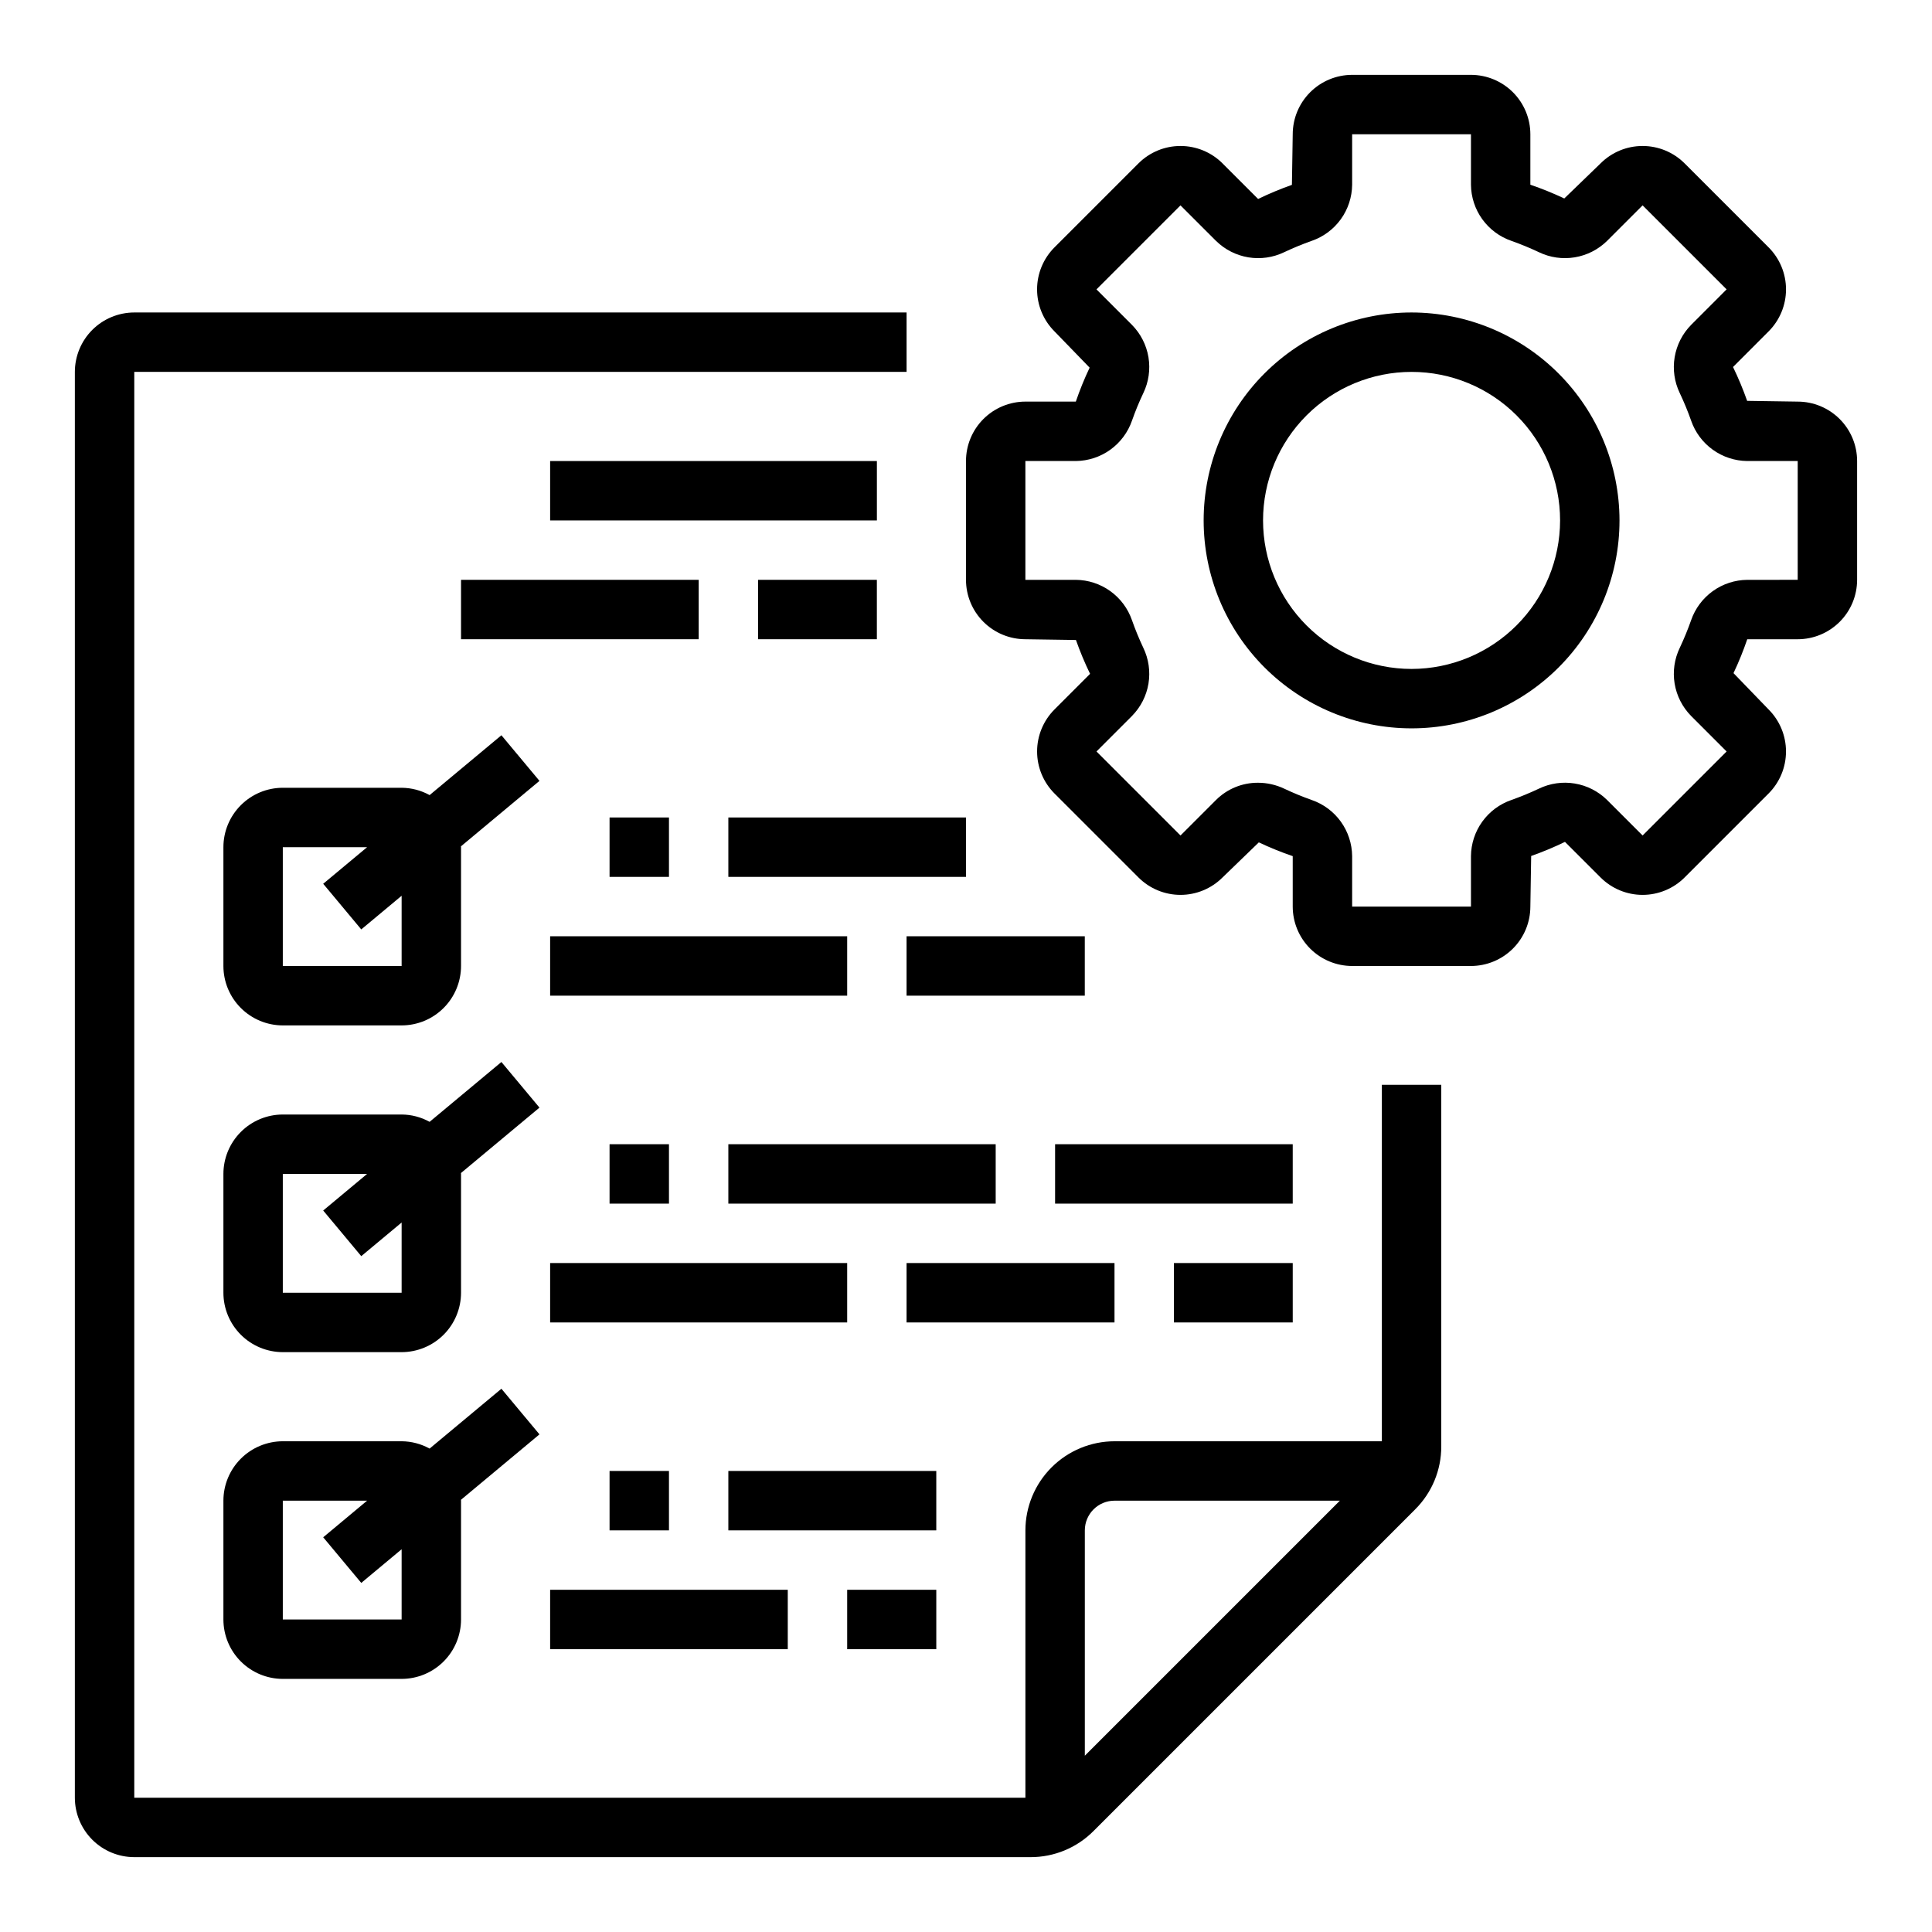 <?xml version="1.0" encoding="UTF-8"?>
<!-- Uploaded to: SVG Repo, www.svgrepo.com, Generator: SVG Repo Mixer Tools -->
<svg fill="#000000" width="800px" height="800px" version="1.1" viewBox="144 144 512 512" xmlns="http://www.w3.org/2000/svg">
 <g>
  <path d="m510.21 525.95h-70.848c-6.262 0.008-12.266 2.5-16.691 6.926-4.43 4.43-6.918 10.43-6.926 16.691v70.848h-236.16v-377.86h204.67v-15.746h-204.67c-4.176 0.008-8.176 1.668-11.129 4.617-2.949 2.953-4.609 6.953-4.617 11.129v377.86c0.008 4.176 1.668 8.176 4.617 11.129 2.953 2.953 6.953 4.613 11.129 4.617h237.51c6.269 0.016 12.281-2.477 16.699-6.918l85.238-85.238v-0.004c4.445-4.418 6.934-10.434 6.918-16.699v-95.812h-15.742zm-78.719 83.332v-59.715c0.004-4.344 3.523-7.867 7.871-7.871h59.715z"/>
  <path d="m518.08 226.81c-14.613 0-28.629 5.809-38.965 16.141-10.332 10.336-16.137 24.352-16.137 38.965s5.805 28.629 16.137 38.965c10.336 10.332 24.352 16.141 38.965 16.141 14.617 0 28.633-5.809 38.965-16.141 10.336-10.336 16.141-24.352 16.141-38.965-0.02-14.609-5.828-28.613-16.16-38.945-10.328-10.332-24.336-16.141-38.945-16.16zm0 94.465c-10.438 0-20.449-4.144-27.832-11.527-7.379-7.383-11.527-17.395-11.527-27.832s4.148-20.449 11.527-27.832c7.383-7.383 17.395-11.527 27.832-11.527 10.441 0 20.449 4.144 27.832 11.527 7.383 7.383 11.527 17.395 11.527 27.832-0.012 10.434-4.16 20.441-11.539 27.82-7.379 7.375-17.383 11.527-27.82 11.539z"/>
  <path d="m620.41 250.43-13.398-0.199c-1.078-3.059-2.328-6.055-3.742-8.973l9.434-9.438-0.004 0.004c2.953-2.953 4.613-6.961 4.613-11.137s-1.66-8.18-4.613-11.133l-22.262-22.262c-2.953-2.949-6.957-4.606-11.133-4.606-4.172 0-8.176 1.656-11.129 4.606l-9.625 9.305c-2.926-1.383-5.926-2.598-8.988-3.648v-13.367c-0.004-4.176-1.664-8.176-4.617-11.129-2.949-2.949-6.953-4.609-11.125-4.617h-31.488c-4.176 0.008-8.176 1.668-11.129 4.617-2.953 2.953-4.613 6.953-4.617 11.129l-0.215 13.406c-3.055 1.078-6.043 2.328-8.957 3.742l-9.441-9.438h0.004c-2.953-2.949-6.957-4.606-11.133-4.606-4.176 0-8.18 1.656-11.133 4.606l-22.262 22.262c-2.953 2.953-4.613 6.957-4.613 11.133s1.66 8.18 4.613 11.133l9.316 9.613c-1.391 2.926-2.613 5.93-3.66 8.996h-13.367c-4.172 0.004-8.176 1.664-11.129 4.617-2.949 2.953-4.609 6.953-4.613 11.129v31.488c0.004 4.172 1.664 8.176 4.613 11.125 2.953 2.953 6.957 4.613 11.129 4.617l13.398 0.199c1.078 3.059 2.328 6.055 3.746 8.973l-9.434 9.438c-2.949 2.953-4.606 6.957-4.606 11.133 0 4.172 1.656 8.18 4.606 11.133l22.262 22.262c2.953 2.949 6.957 4.609 11.133 4.609 4.176 0 8.18-1.66 11.133-4.609l9.625-9.305c2.926 1.383 5.926 2.602 8.984 3.648v13.367c0.004 4.176 1.664 8.176 4.617 11.129 2.953 2.949 6.953 4.609 11.129 4.617h31.488c4.172-0.008 8.176-1.668 11.125-4.617 2.953-2.953 4.613-6.953 4.617-11.129l0.215-13.406c3.055-1.078 6.043-2.324 8.957-3.738l9.441 9.438v-0.004c2.953 2.949 6.957 4.609 11.129 4.609 4.176 0 8.18-1.66 11.133-4.609l22.262-22.262c2.953-2.953 4.609-6.961 4.609-11.133 0-4.176-1.656-8.18-4.609-11.133l-9.301-9.629c1.383-2.922 2.602-5.922 3.644-8.98h13.367c4.176-0.004 8.176-1.664 11.129-4.617 2.953-2.949 4.613-6.953 4.617-11.125v-31.488c-0.004-4.176-1.664-8.176-4.617-11.129s-6.953-4.613-11.129-4.617zm0 47.23-13.367 0.004c-3.281 0.031-6.477 1.074-9.141 2.992s-4.668 4.613-5.742 7.715c-0.871 2.477-1.871 4.91-2.992 7.285-1.426 2.945-1.906 6.266-1.375 9.496 0.531 3.231 2.051 6.219 4.344 8.559l9.434 9.441-22.262 22.262-9.441-9.438c-2.336-2.289-5.32-3.805-8.547-4.336-3.231-0.535-6.543-0.059-9.488 1.359-2.387 1.129-4.824 2.133-7.312 3.012-3.102 1.07-5.793 3.078-7.707 5.738-1.918 2.664-2.961 5.856-2.992 9.137v13.367h-31.488v-13.367c-0.031-3.281-1.078-6.473-2.992-9.137-1.918-2.66-4.609-4.668-7.711-5.738-2.484-0.879-4.922-1.883-7.301-3.008-2.172-1.031-4.547-1.566-6.949-1.566-4.156-0.02-8.145 1.613-11.094 4.539l-9.441 9.438-22.262-22.266 9.426-9.43-0.004-0.004c2.297-2.332 3.816-5.316 4.352-8.547 0.531-3.231 0.055-6.547-1.367-9.492-1.125-2.387-2.129-4.828-3.004-7.316-1.074-3.102-3.082-5.793-5.742-7.707-2.664-1.914-5.856-2.961-9.137-2.988h-13.367v-31.488h13.367c3.285-0.031 6.477-1.078 9.141-2.996 2.664-1.918 4.672-4.613 5.746-7.715 0.871-2.484 1.875-4.922 3.004-7.297 1.418-2.949 1.891-6.266 1.359-9.492-0.535-3.227-2.051-6.215-4.344-8.547l-9.434-9.441 22.262-22.262 9.441 9.438 0.004-0.004c2.336 2.293 5.32 3.805 8.547 4.34 3.227 0.531 6.539 0.055 9.488-1.363 2.383-1.125 4.824-2.133 7.309-3.012 3.102-1.07 5.793-3.078 7.711-5.738 1.914-2.664 2.961-5.856 2.992-9.137v-13.367h31.488v13.367c0.031 3.281 1.074 6.473 2.992 9.137 1.914 2.66 4.606 4.668 7.707 5.738 2.484 0.879 4.922 1.883 7.305 3.008 2.945 1.422 6.262 1.898 9.488 1.363 3.231-0.531 6.215-2.043 8.555-4.336l9.441-9.438 22.262 22.262-9.426 9.434v0.004c-2.297 2.336-3.812 5.324-4.348 8.559-0.535 3.231-0.059 6.551 1.363 9.5 1.129 2.379 2.133 4.816 3.008 7.297 1.07 3.102 3.078 5.793 5.742 7.707 2.66 1.914 5.852 2.961 9.133 2.992h13.367z"/>
  <path d="m289.79 266.18h86.594v15.742h-86.594z"/>
  <path d="m266.18 297.66h62.977v15.742h-62.977z"/>
  <path d="m344.89 297.66h31.488v15.742h-31.488z"/>
  <path d="m305.54 360.64h15.742v15.742h-15.742z"/>
  <path d="m337.02 360.64h62.977v15.742h-62.977z"/>
  <path d="m289.79 392.12h78.719v15.742h-78.719z"/>
  <path d="m384.25 392.12h47.23v15.742h-47.23z"/>
  <path d="m305.54 447.23h15.742v15.742h-15.742z"/>
  <path d="m337.02 447.23h70.848v15.742h-70.848z"/>
  <path d="m289.79 478.72h78.719v15.742h-78.719z"/>
  <path d="m384.25 478.72h55.105v15.742h-55.105z"/>
  <path d="m305.54 533.82h15.742v15.742h-15.742z"/>
  <path d="m337.02 533.82h55.105v15.742h-55.105z"/>
  <path d="m289.79 565.31h62.977v15.742h-62.977z"/>
  <path d="m368.51 565.31h23.617v15.742h-23.617z"/>
  <path d="m423.61 447.23h62.977v15.742h-62.977z"/>
  <path d="m455.1 478.72h31.488v15.742h-31.488z"/>
  <path d="m276.88 338.85-19.031 15.859c-2.269-1.254-4.82-1.922-7.414-1.941h-31.488c-4.172 0.004-8.176 1.664-11.125 4.617-2.953 2.953-4.613 6.953-4.617 11.129v31.488c0.004 4.172 1.664 8.176 4.617 11.125 2.949 2.953 6.953 4.613 11.125 4.617h31.488c4.176-0.004 8.176-1.664 11.129-4.617 2.949-2.949 4.609-6.953 4.617-11.125v-31.488c0-0.078-0.023-0.148-0.023-0.227l20.809-17.344zm-26.445 61.152h-31.488v-31.488h22.34l-11.637 9.695 10.086 12.094 10.699-8.918z"/>
  <path d="m276.88 425.44-19.031 15.859c-2.269-1.258-4.82-1.926-7.414-1.941h-31.488c-4.172 0.004-8.176 1.664-11.125 4.617-2.953 2.949-4.613 6.953-4.617 11.125v31.488c0.004 4.176 1.664 8.176 4.617 11.129 2.949 2.949 6.953 4.609 11.125 4.617h31.488c4.176-0.008 8.176-1.668 11.129-4.617 2.949-2.953 4.609-6.953 4.617-11.129v-31.488c0-0.078-0.023-0.148-0.023-0.227l20.809-17.344zm-26.445 61.148h-31.488v-31.488h22.34l-11.637 9.699 10.086 12.094 10.699-8.918z"/>
  <path d="m276.88 512.03-19.031 15.859c-2.269-1.254-4.82-1.922-7.414-1.941h-31.488c-4.172 0.008-8.176 1.668-11.125 4.617-2.953 2.953-4.613 6.953-4.617 11.129v31.488c0.004 4.172 1.664 8.176 4.617 11.125 2.949 2.953 6.953 4.613 11.125 4.617h31.488c4.176-0.004 8.176-1.664 11.129-4.617 2.949-2.949 4.609-6.953 4.617-11.125v-31.488c0-0.078-0.023-0.148-0.023-0.227l20.809-17.344zm-26.445 61.152h-31.488v-31.488h22.34l-11.637 9.699 10.086 12.094 10.699-8.922z"/>
 </g>
</svg>